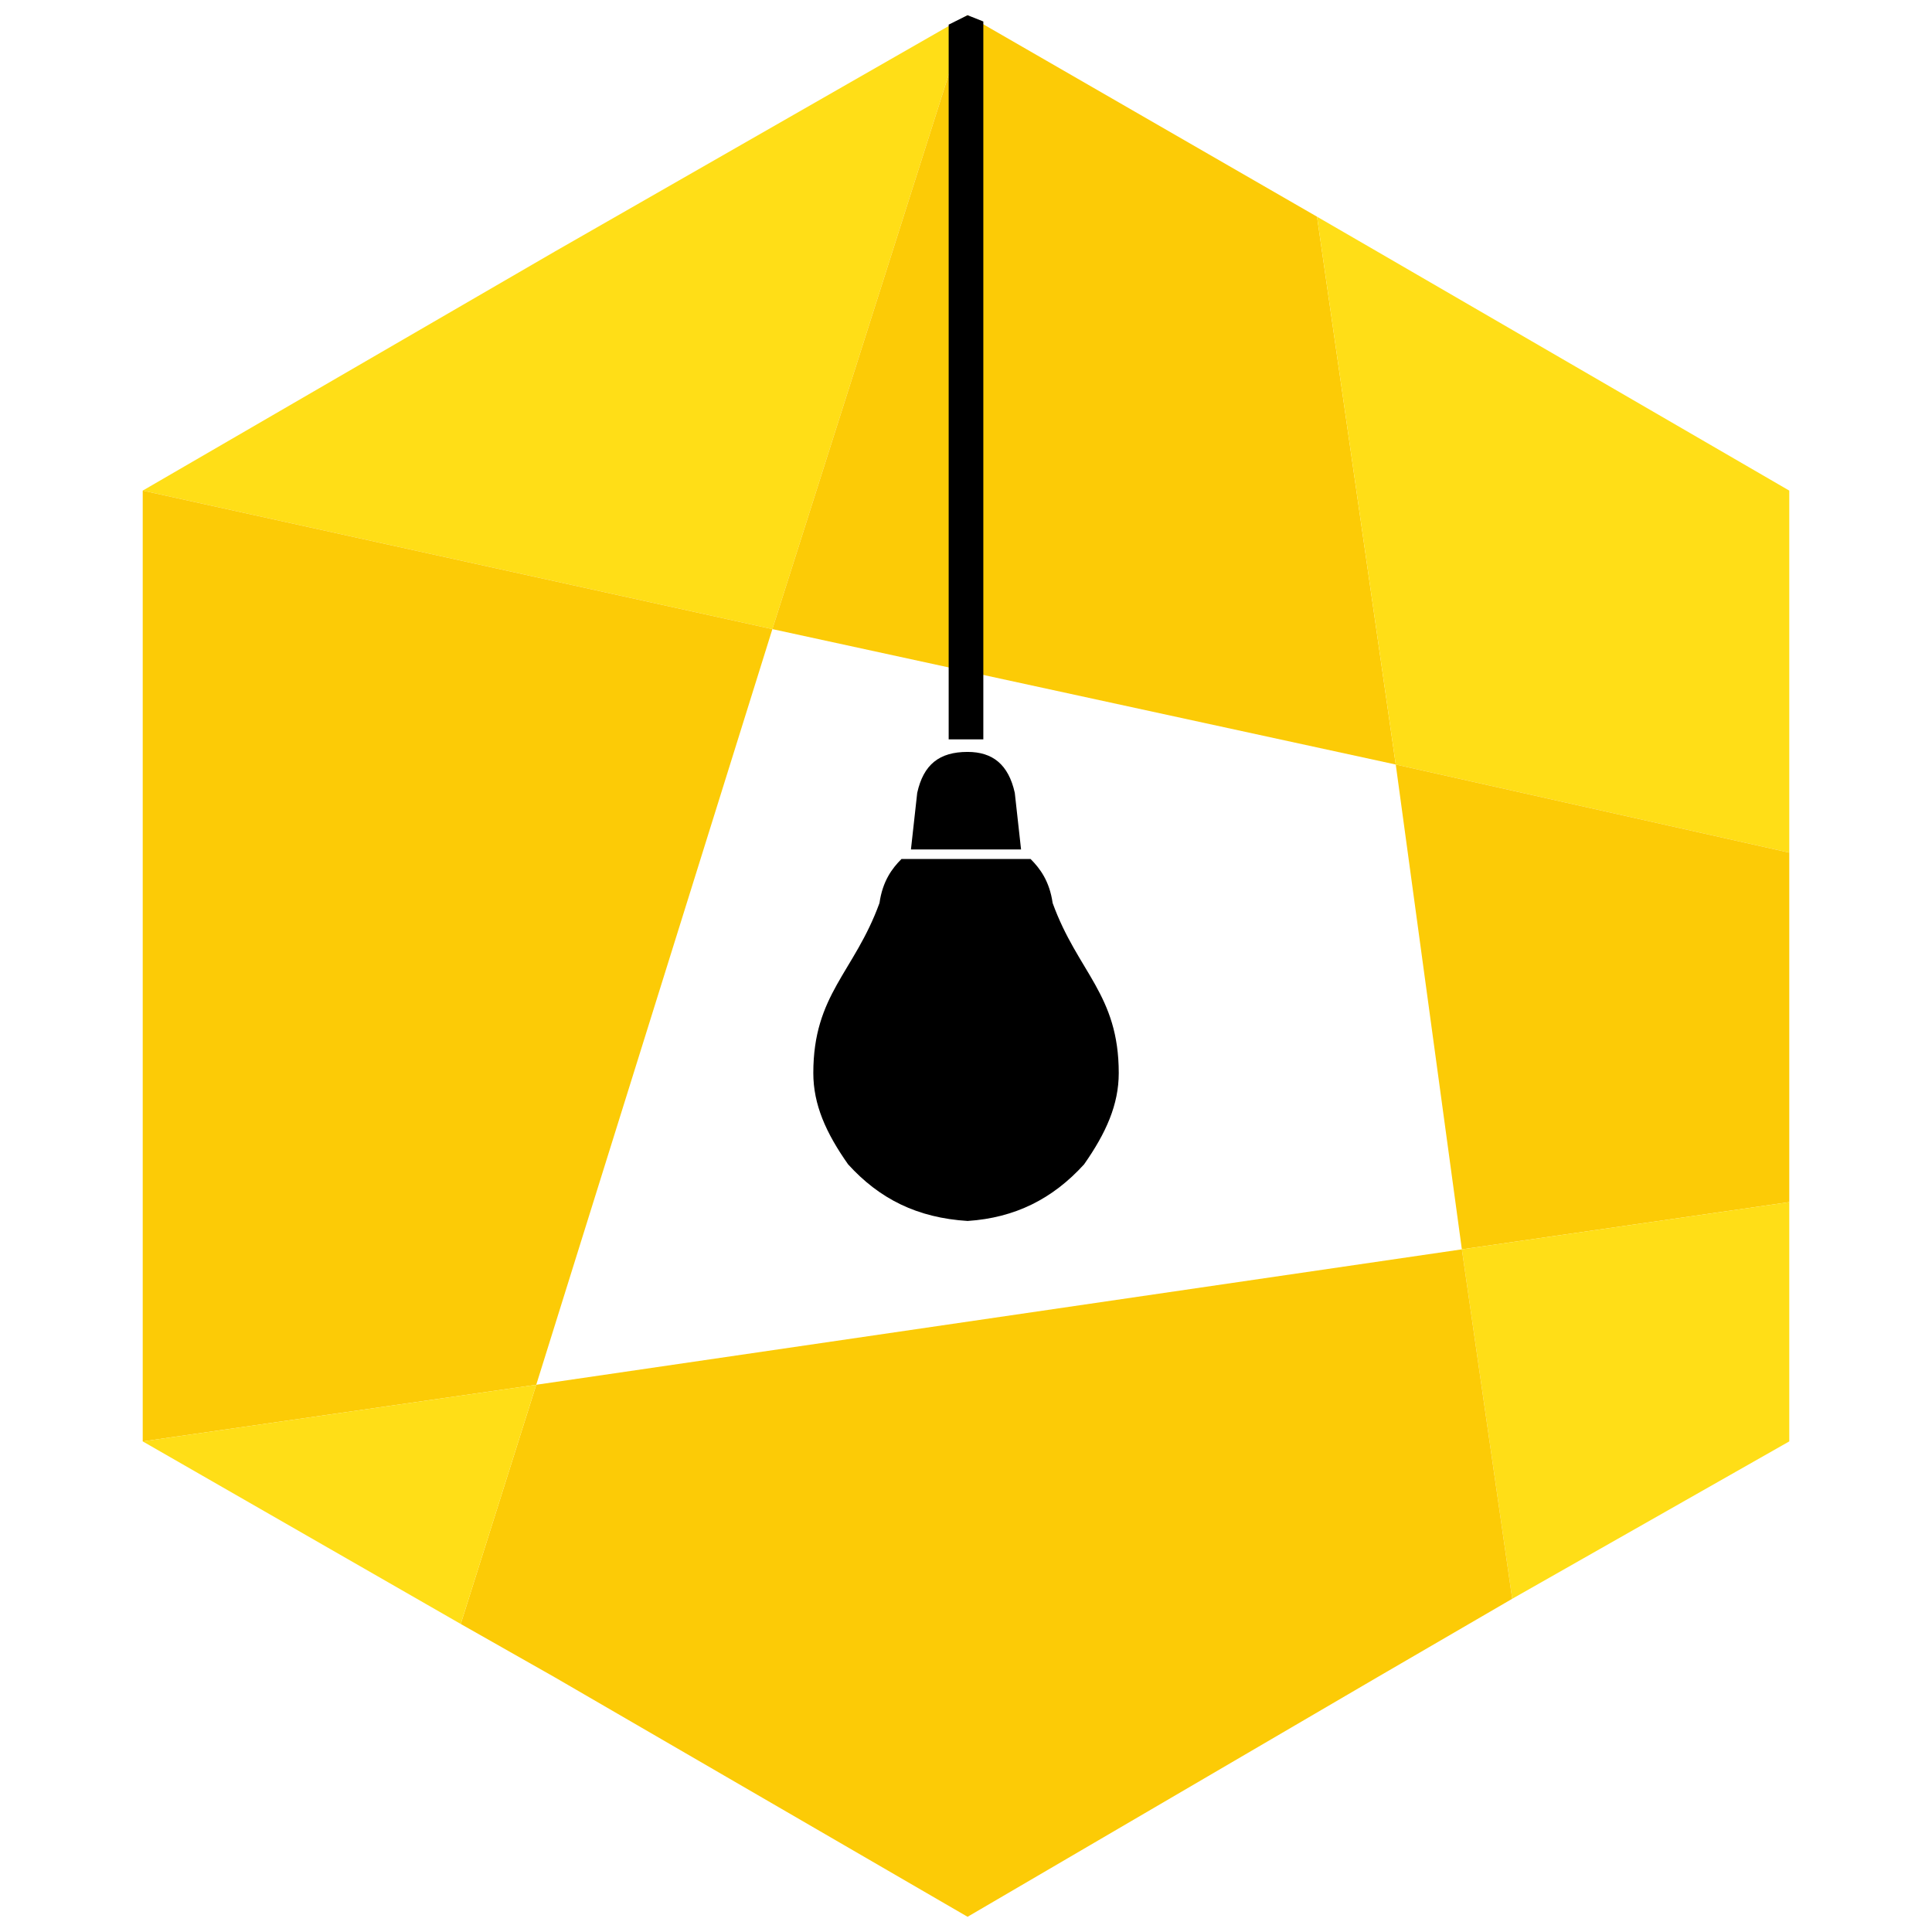 <?xml version="1.0" encoding="utf-8"?>
<!-- Generator: Adobe Illustrator 16.0.0, SVG Export Plug-In . SVG Version: 6.00 Build 0)  -->
<!DOCTYPE svg PUBLIC "-//W3C//DTD SVG 1.1//EN" "http://www.w3.org/Graphics/SVG/1.1/DTD/svg11.dtd">
<svg version="1.1" id="Calque_1" xmlns="http://www.w3.org/2000/svg" xmlns:xlink="http://www.w3.org/1999/xlink" x="0px" y="0px"
	 width="32px" height="32px" viewBox="0 0 32 32" enable-background="new 0 0 32 32" xml:space="preserve">
<g>
	<polygon fill-rule="evenodd" clip-rule="evenodd" fill="#FFDE17" points="12.793,10.42 16.026,0.252 9.195,4.163 2.364,8.126 	"/>
	<polygon fill-rule="evenodd" clip-rule="evenodd" fill="#FCCB06" points="12.793,10.42 2.364,8.126 2.364,16 2.364,23.874 
		8.882,22.936 	"/>
	<polygon fill-rule="evenodd" clip-rule="evenodd" fill="#FCCB06" points="16.026,0.252 12.793,10.42 23.118,12.663 21.814,3.589 	
		"/>
	<polygon fill-rule="evenodd" clip-rule="evenodd" fill="#FFDE17" points="21.814,3.589 23.118,12.663 29.636,14.122 29.636,8.126 
		22.805,4.163 	"/>
	<polygon fill-rule="evenodd" clip-rule="evenodd" fill="#FCCB06" points="29.636,14.122 23.118,12.663 24.213,20.693 
		29.636,19.911 29.636,16 	"/>
	<polygon fill-rule="evenodd" clip-rule="evenodd" fill="#FFDE17" points="29.636,19.911 24.213,20.693 25.047,26.481 
		29.636,23.874 	"/>
	<polygon fill-rule="evenodd" clip-rule="evenodd" fill="#FCCB06" points="25.047,26.481 24.213,20.693 8.882,22.936 7.631,26.898 
		9.195,27.785 16.026,31.748 22.805,27.785 	"/>
	<polygon fill-rule="evenodd" clip-rule="evenodd" fill="#FFDE17" points="7.631,26.898 8.882,22.936 2.364,23.874 	"/>
	<path fill-rule="evenodd" clip-rule="evenodd" d="M13.471,17.773c0-1.304,0.679-1.668,1.096-2.816
		c0.052-0.364,0.208-0.573,0.364-0.729h2.139c0.156,0.157,0.313,0.365,0.365,0.729c0.416,1.148,1.095,1.512,1.095,2.816
		c0,0.522-0.209,0.991-0.574,1.512c-0.521,0.574-1.146,0.886-1.929,0.938c-0.834-0.052-1.46-0.365-1.98-0.938
		C13.68,18.764,13.471,18.295,13.471,17.773L13.471,17.773z M15.088,14.07l0.104-0.938c0.104-0.469,0.365-0.678,0.834-0.678
		c0.416,0,0.678,0.209,0.782,0.678l0.104,0.938H15.088z"/>
	<polygon fill-rule="evenodd" clip-rule="evenodd" points="15.713,0.408 16.026,0.252 16.287,0.356 16.287,12.246 15.713,12.246 	
		"/>
</g>
</svg>

